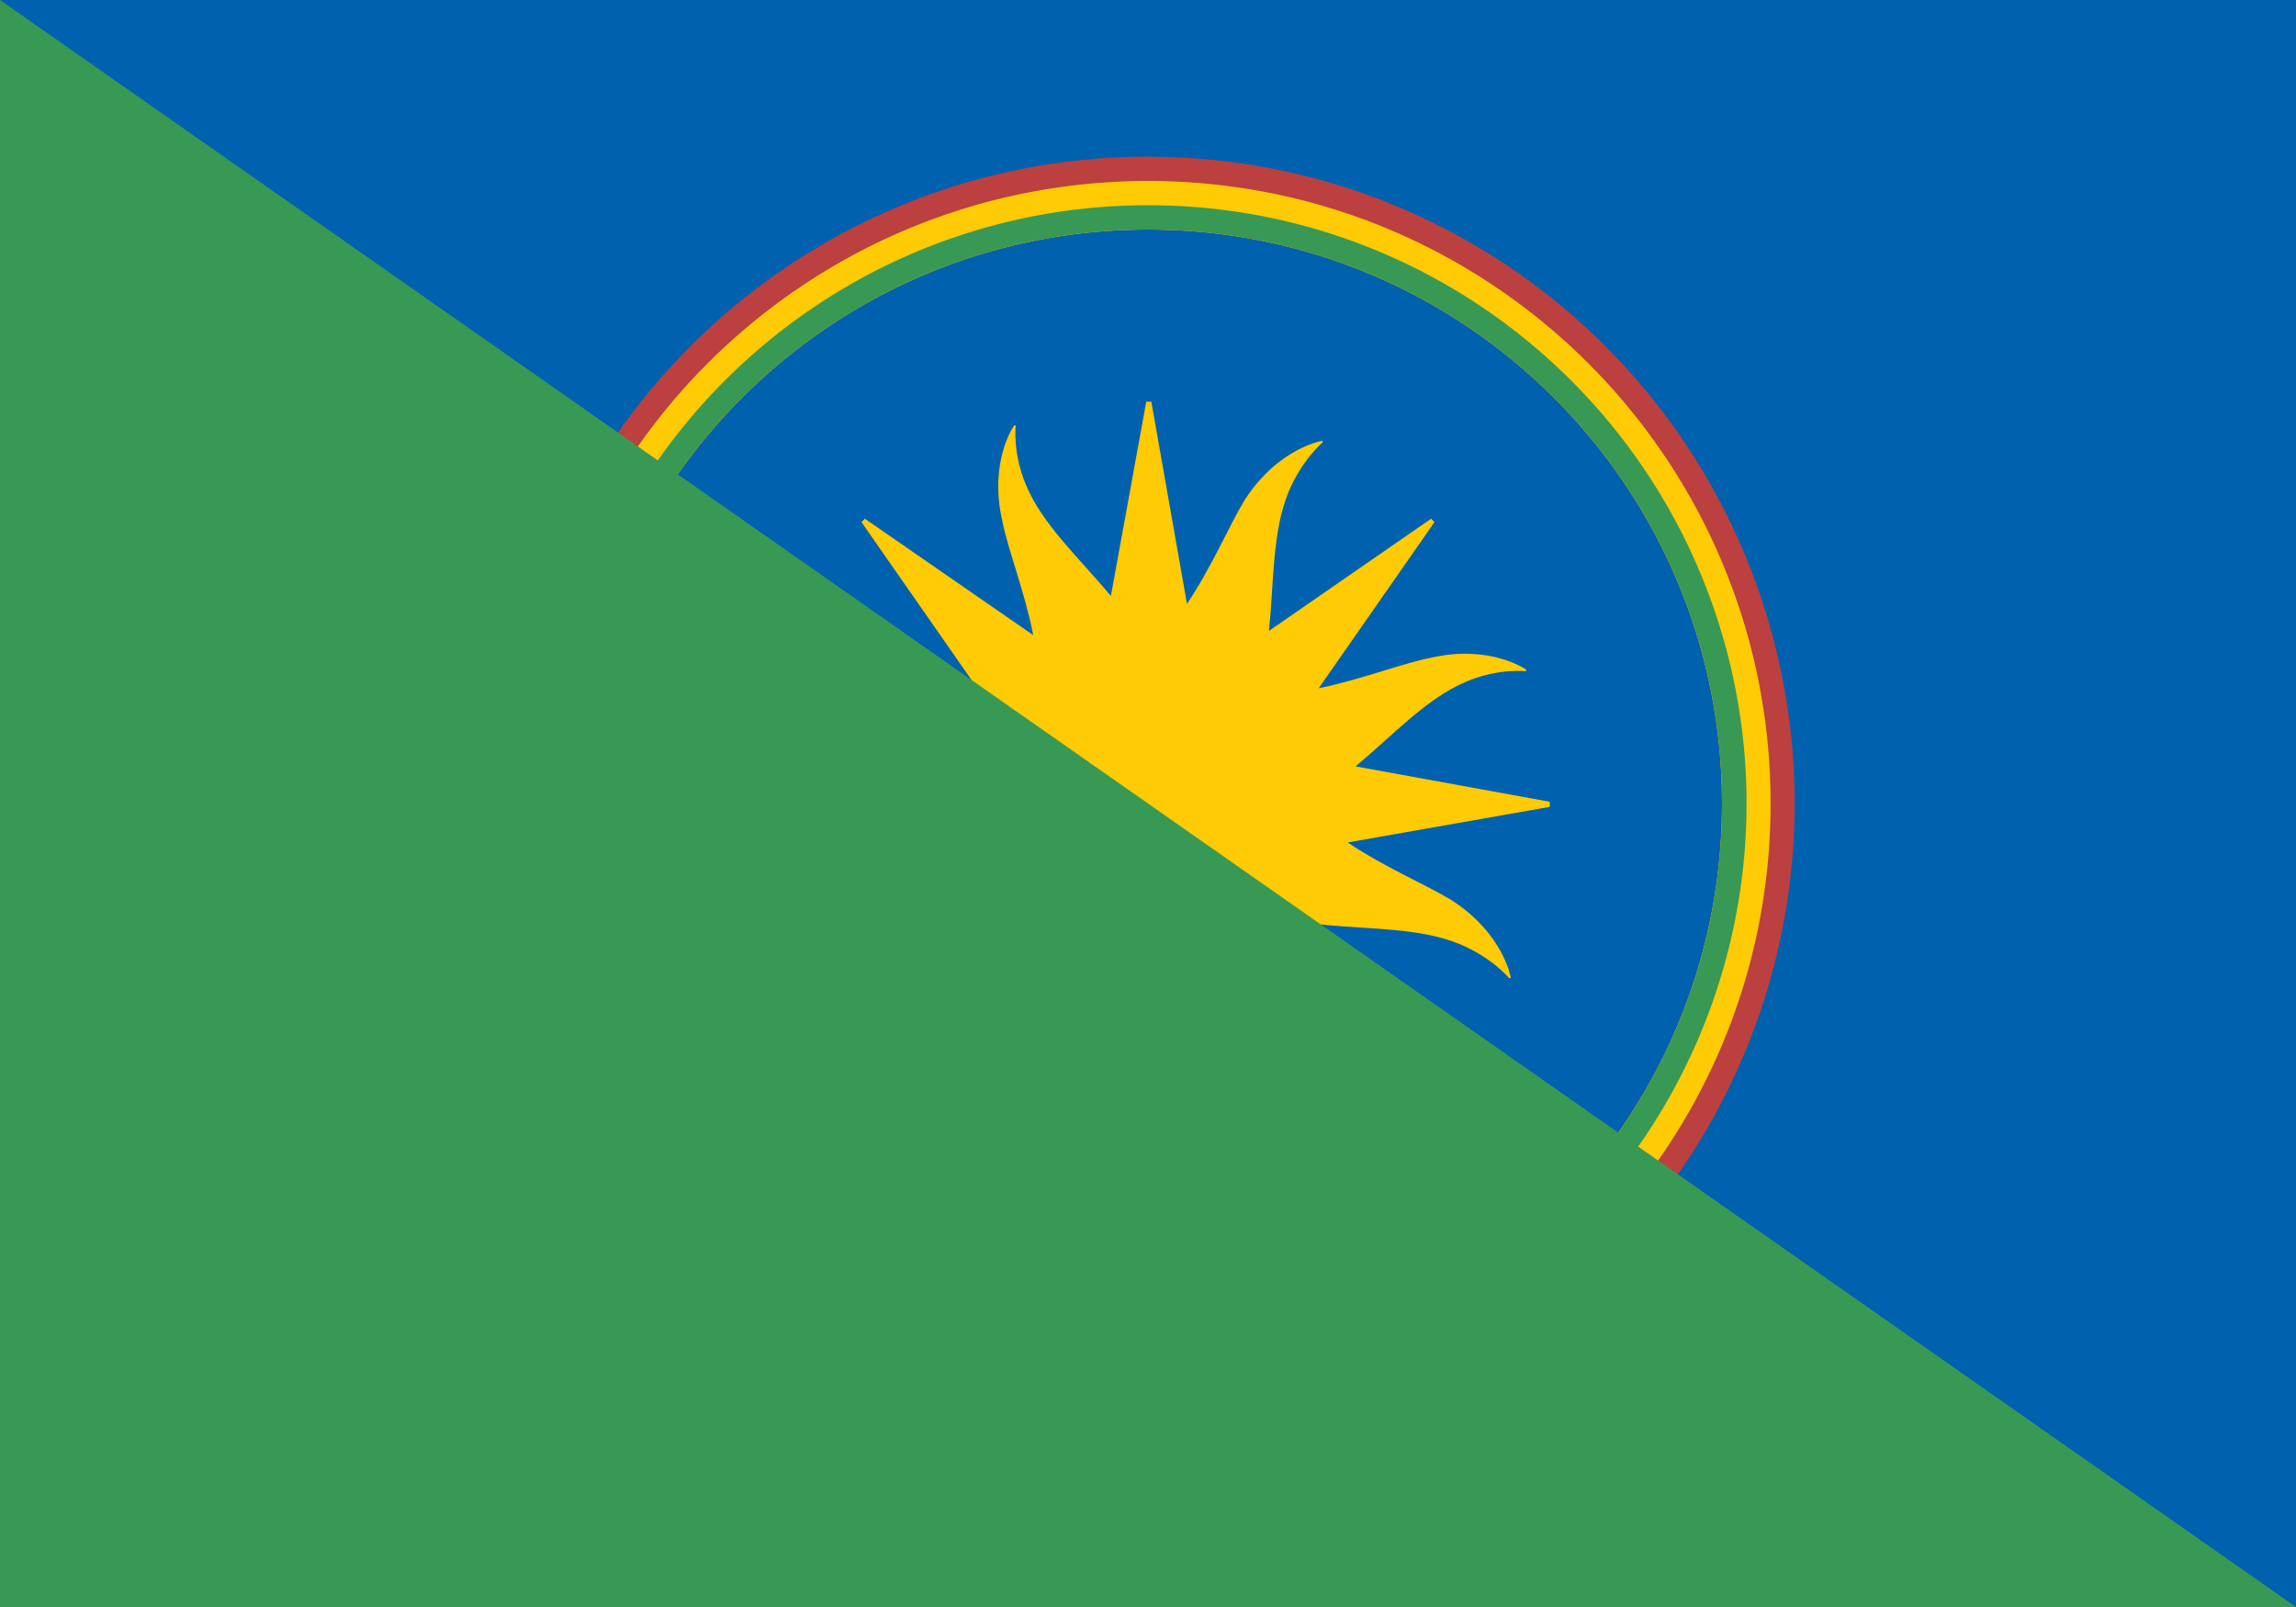 <svg id="Layer_1" data-name="Layer 1" xmlns="http://www.w3.org/2000/svg" viewBox="0 0 2834.65 1984.25"><defs><style>.cls-1{fill:#0061af;}.cls-2{fill:#bb403f;}.cls-3{fill:#ffcb05;}.cls-4{fill:#389954;}</style></defs><title>-</title><rect class="cls-1" width="2834.64" height="1984.25"/><path class="cls-2" d="M1417.32,283.46c391.38,0,708.66,317.28,708.66,708.66s-317.28,708.67-708.66,708.67S708.66,1383.51,708.66,992.12s317.28-708.66,708.66-708.66m0-90a803.74,803.74,0,0,0-160.86,16.23A794.5,794.5,0,0,0,970.72,329.92a800.62,800.62,0,0,0-289.26,351.3,795.46,795.46,0,0,0-46.58,150,805.81,805.81,0,0,0,0,321.73,795,795,0,0,0,120.23,285.74A800.91,800.91,0,0,0,1106.42,1728a795.43,795.43,0,0,0,150,46.57,805.28,805.28,0,0,0,321.72,0,794.5,794.5,0,0,0,285.74-120.23,799.12,799.12,0,0,0-135.7-1398.07,795.43,795.43,0,0,0-150-46.57,803.74,803.74,0,0,0-160.86-16.23Z"/><path class="cls-3" d="M1417.32,283.46c391.38,0,708.66,317.28,708.66,708.66s-317.28,708.67-708.66,708.67S708.66,1383.51,708.66,992.12s317.28-708.66,708.66-708.66m0-60a774.22,774.22,0,0,0-154.85,15.62,764.66,764.66,0,0,0-275,115.69A770.79,770.79,0,0,0,709.09,692.91a765.69,765.69,0,0,0-44.82,144.37,775.81,775.81,0,0,0,0,309.69,764.91,764.91,0,0,0,115.7,275,770.67,770.67,0,0,0,338.13,278.43,765.15,765.15,0,0,0,144.37,44.81,775.37,775.37,0,0,0,309.7,0,764.66,764.66,0,0,0,275-115.69,770.79,770.79,0,0,0,278.42-338.14A765.69,765.69,0,0,0,2170.37,1147a775.81,775.81,0,0,0,0-309.69,764.91,764.91,0,0,0-115.7-275,770.67,770.67,0,0,0-338.13-278.43,765.15,765.15,0,0,0-144.37-44.81,774.22,774.22,0,0,0-154.85-15.62Z"/><path class="cls-4" d="M1417.32,283.46c391.38,0,708.66,317.28,708.66,708.66s-317.28,708.67-708.66,708.67S708.66,1383.51,708.66,992.12s317.28-708.66,708.66-708.66m0-30a735.31,735.31,0,0,0-413,126.17,740.7,740.7,0,0,0-267.59,325,737.75,737.75,0,0,0,68.11,700.54,740.77,740.77,0,0,0,325,267.59,737.7,737.7,0,0,0,700.54-68.11,740.7,740.7,0,0,0,267.59-325,737.75,737.75,0,0,0-68.11-700.54,740.77,740.77,0,0,0-325-267.59,734.17,734.17,0,0,0-287.53-58.06Z"/><path class="cls-3" d="M1913.38,990,1673.61,946.3c47-39.2,88-84.45,137.21-104.88,39.77-16.74,73.26-12.56,73.26-12.56v-2.09s-44-31.4-117.21-14.65c-35.13,6.69-85,26.74-138.82,37.73l143-205.18-4.18-4.18L1566.68,779c6.3-61.13,3.84-122.46,24.37-172,16.74-39.77,41.86-60.7,41.86-60.7v-2.1s-54.42,8.38-96.28,73.26c-18.71,30.62-40.19,82-71.17,128.22l-44-249.62h-6.28L1371.5,735.83c-39.21-47-84.46-88-104.88-137.21-16.75-39.77-12.56-73.25-12.56-73.25H1252s-31.4,44-14.66,117.21c6.81,35.75,27.47,86.73,38.32,141.69L1067.77,640.49l-4.18,4.18,137.87,197.82c-60.23-6-120.5-3.87-169.27-24.09-39.77-16.75-60.7-41.86-60.7-41.86H969.4s8.37,54.42,73.26,96.28c30.75,18.79,82.41,40.38,128.82,71.57L921.26,990v6.28l239.19,42.12c-46.72,39.09-87.57,84.06-136.63,104.4-39.77,16.74-73.26,12.56-73.26,12.56v2.09s44,31.4,117.21,14.65c35.76-6.81,86.74-27.46,141.69-38.32l-143.78,207.86,4.19,4.19L1267.69,1208c-6,60.23-3.87,120.5-24.1,169.27-16.74,39.77-41.86,60.7-41.86,60.7v2.1s54.42-8.38,96.28-73.26c18.8-30.75,40.38-82.42,71.58-128.82l45.64,250.22h6.28L1463.63,1249c39.09,46.71,84,87.57,104.39,136.63,16.75,39.77,12.56,73.25,12.56,73.25h2.09s31.4-44,14.66-117.21c-6.69-35.13-26.74-85-37.74-138.82l205.18,143,4.19-4.19-138.47-200.18c61.12,6.29,122.46,3.84,172,24.36,39.77,16.75,60.7,41.86,60.7,41.86h2.09s-8.37-54.42-73.26-96.28c-30.61-18.71-82-40.18-128.21-71.16l249.61-44Z"/><polygon class="cls-4" points="0 0 0 1984.25 2834.64 1984.25 0 0"/></svg>